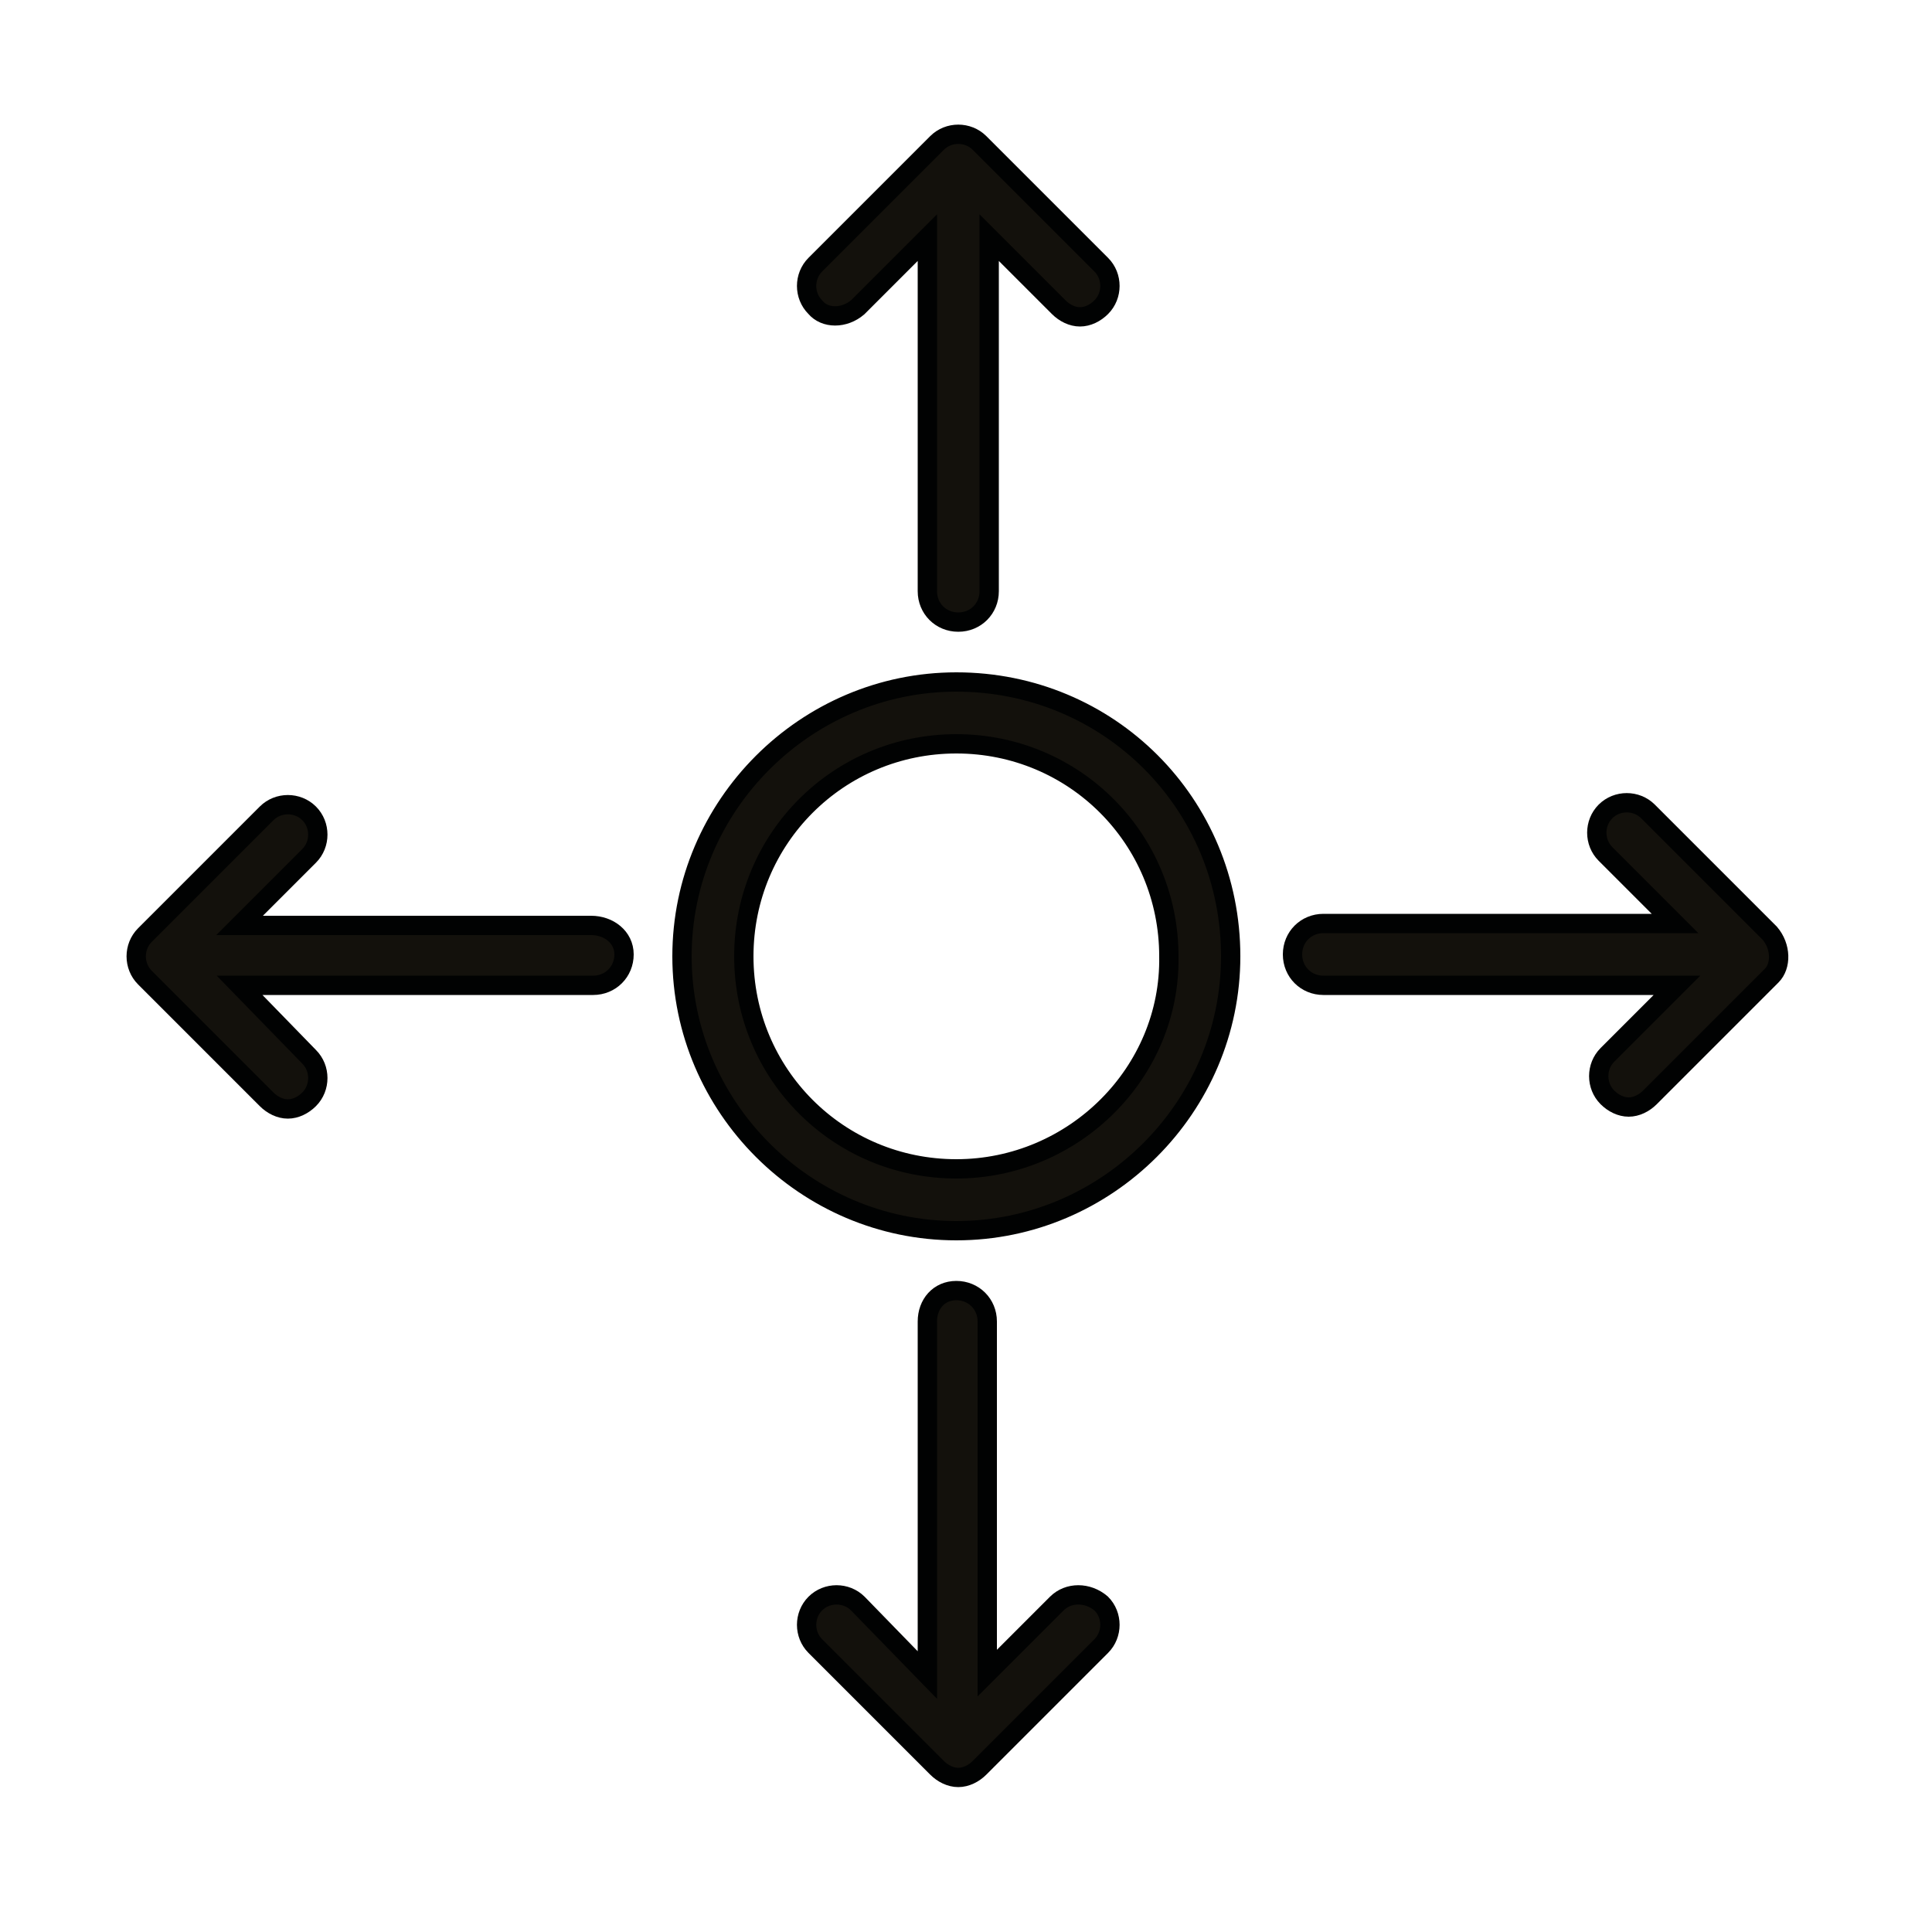 <?xml version="1.0" encoding="utf-8"?>
<!-- Generator: Adobe Illustrator 24.1.0, SVG Export Plug-In . SVG Version: 6.00 Build 0)  -->
<svg version="1.1" id="Layer_1" xmlns="http://www.w3.org/2000/svg" xmlns:xlink="http://www.w3.org/1999/xlink" x="0px" y="0px"
	 viewBox="0 0 100 100" style="enable-background:new 0 0 100 100;" xml:space="preserve">
<style type="text/css">
	.st0{fill:#13110C;stroke:#010202;stroke-miterlimit:10;}
</style>
<g>
	<g>
		<path class="st0" d="M49.5,35.3c-7.8,0-14.2,6.4-14.2,14.2c0,7.8,6.4,14.2,14.2,14.2c7.8,0,14.2-6.4,14.2-14.2
			C63.7,41.6,57.4,35.3,49.5,35.3z M49.5,60.5c-6.1,0-11-4.9-11-11c0-6.1,4.9-11,11-11c6.1,0,11,4.9,11,11
			C60.6,55.5,55.6,60.5,49.5,60.5z"/>
		<path class="st0" d="M44.4,15.9l3.6-3.6v18.3c0,0.9,0.7,1.6,1.6,1.6s1.6-0.7,1.6-1.6V12.3l3.6,3.6c0.3,0.3,0.7,0.5,1.1,0.5
			c0.4,0,0.8-0.2,1.1-0.5c0.6-0.6,0.6-1.6,0-2.2l-6.3-6.3c-0.6-0.6-1.6-0.6-2.2,0l-6.3,6.3c-0.6,0.6-0.6,1.6,0,2.2
			C42.7,16.5,43.7,16.5,44.4,15.9z"/>
		<path class="st0" d="M54.7,83l-3.6,3.6V68.4c0-0.9-0.7-1.6-1.6-1.6S48,67.5,48,68.4v18.3L44.4,83c-0.6-0.6-1.6-0.6-2.2,0
			c-0.6,0.6-0.6,1.6,0,2.2l6.3,6.3c0.3,0.3,0.7,0.5,1.1,0.5c0.4,0,0.8-0.2,1.1-0.5l6.3-6.3c0.6-0.6,0.6-1.6,0-2.2
			C56.3,82.4,55.3,82.4,54.7,83z"/>
		<path class="st0" d="M91.6,48.3L85.3,42c-0.6-0.6-1.6-0.6-2.2,0c-0.6,0.6-0.6,1.6,0,2.2l3.6,3.6H68.5c-0.9,0-1.6,0.7-1.6,1.6
			c0,0.9,0.7,1.6,1.6,1.6h18.3l-3.6,3.6c-0.6,0.6-0.6,1.6,0,2.2c0.3,0.3,0.7,0.5,1.1,0.5c0.4,0,0.8-0.2,1.1-0.5l6.3-6.3
			C92.2,50,92.2,49,91.6,48.3z"/>
		<path class="st0" d="M30.6,47.9H12.4l3.6-3.6c0.6-0.6,0.6-1.6,0-2.2c-0.6-0.6-1.6-0.6-2.2,0l-6.3,6.3c-0.6,0.6-0.6,1.6,0,2.2
			l6.3,6.3c0.3,0.3,0.7,0.5,1.1,0.5c0.4,0,0.8-0.2,1.1-0.5c0.6-0.6,0.6-1.6,0-2.2L12.4,51h18.3c0.9,0,1.6-0.7,1.6-1.6
			S31.5,47.9,30.6,47.9z"/>
	</g>
</g>
</svg>
